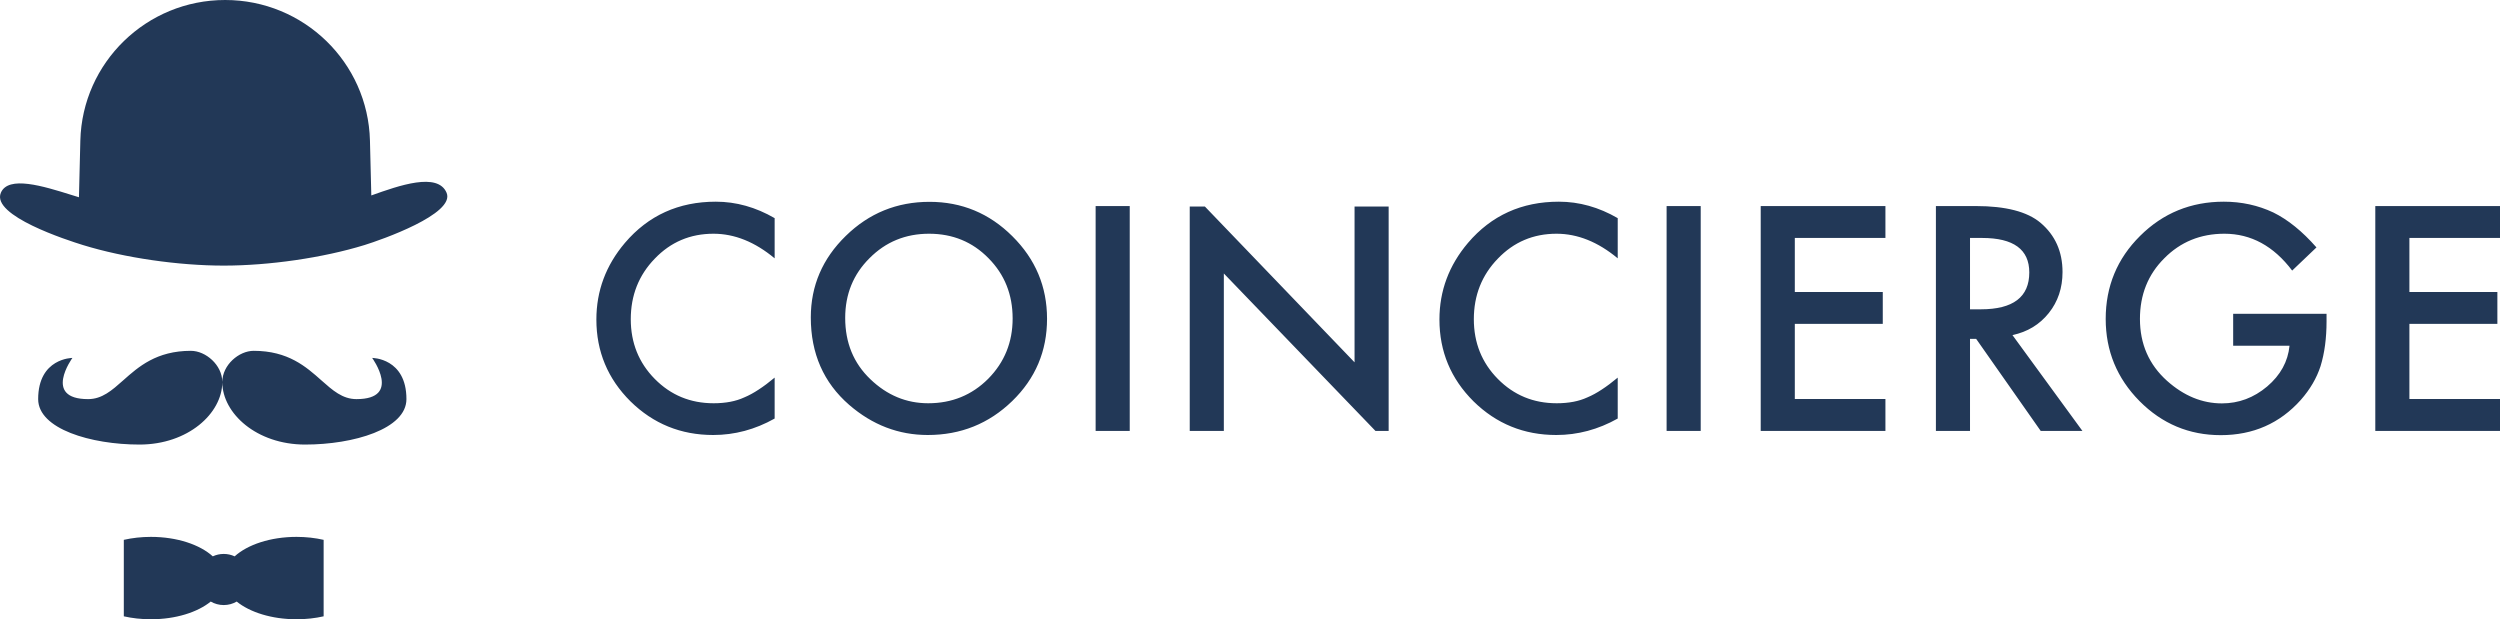<svg width="218" height="54" viewBox="0 0 218 54" fill="none" xmlns="http://www.w3.org/2000/svg">
<path fill-rule="evenodd" clip-rule="evenodd" d="M7.006 12.258C7.176 5.44 12.779 0 19.633 0C26.487 0 32.09 5.44 32.26 12.258L32.378 17.043C34.793 16.179 38.177 14.985 38.944 16.814C39.718 18.657 33.236 20.919 31.791 21.366C28.153 22.488 23.445 23.161 19.509 23.161C15.572 23.161 10.865 22.488 7.227 21.366C5.864 20.945 -0.764 18.807 0.073 16.814C0.718 15.277 3.781 16.234 6.209 16.992C6.441 17.064 6.666 17.135 6.884 17.201L7.006 12.258ZM22.122 30.592C20.832 30.592 19.393 31.823 19.384 33.303C19.375 31.823 17.936 30.592 16.646 30.592C13.641 30.592 12.076 31.983 10.744 33.166C9.759 34.041 8.902 34.803 7.684 34.803C3.701 34.803 6.315 31.211 6.315 31.211C6.315 31.211 3.328 31.211 3.328 34.803C3.328 37.404 7.933 38.766 12.165 38.766C16.388 38.766 19.371 36.053 19.384 33.334C19.397 36.053 22.381 38.766 26.603 38.766C30.835 38.766 35.441 37.404 35.441 34.803C35.441 31.211 32.453 31.211 32.453 31.211C32.453 31.211 35.067 34.803 31.084 34.803C29.867 34.803 29.009 34.041 28.024 33.166C26.692 31.983 25.127 30.592 22.122 30.592ZM10.796 53.743C11.527 53.909 12.325 54 13.161 54C15.321 54 17.23 53.389 18.376 52.456C18.709 52.65 19.096 52.761 19.509 52.761C19.922 52.761 20.309 52.65 20.641 52.456C21.787 53.389 23.696 54 25.857 54C26.692 54 27.491 53.909 28.221 53.743V47.074C27.491 46.908 26.692 46.816 25.857 46.816C23.579 46.816 21.582 47.495 20.462 48.514C20.173 48.379 19.85 48.303 19.509 48.303C19.168 48.303 18.845 48.379 18.555 48.514C17.435 47.495 15.438 46.816 13.161 46.816C12.325 46.816 11.527 46.908 10.796 47.074V53.743ZM121.09 18.008H118.117V31.595L105.065 18.008H103.745V37.577H106.719V23.848L119.941 37.577H121.09V18.008ZM67.549 19.022V22.527C65.831 21.096 64.052 20.381 62.215 20.381C60.19 20.381 58.483 21.105 57.097 22.553C55.701 23.992 55.003 25.753 55.003 27.836C55.003 29.893 55.701 31.629 57.097 33.043C58.492 34.457 60.202 35.164 62.227 35.164C63.274 35.164 64.163 34.994 64.895 34.656C65.303 34.486 65.724 34.258 66.158 33.97C66.601 33.682 67.064 33.335 67.549 32.928V36.497C65.848 37.454 64.061 37.932 62.189 37.932C59.373 37.932 56.969 36.954 54.978 34.999C52.995 33.026 52.004 30.647 52.004 27.861C52.004 25.364 52.834 23.137 54.493 21.181C56.535 18.785 59.177 17.587 62.419 17.587C64.189 17.587 65.899 18.066 67.549 19.022ZM70.702 27.683C70.702 24.923 71.719 22.553 73.752 20.572C75.777 18.59 78.211 17.6 81.053 17.6C83.861 17.6 86.269 18.599 88.276 20.597C90.293 22.595 91.302 24.995 91.302 27.798C91.302 30.617 90.289 33.009 88.264 34.973C86.23 36.946 83.775 37.932 80.9 37.932C78.356 37.932 76.071 37.056 74.046 35.303C71.817 33.365 70.702 30.825 70.702 27.683ZM73.701 27.722C73.701 29.889 74.433 31.671 75.897 33.068C77.352 34.465 79.032 35.164 80.938 35.164C83.005 35.164 84.75 34.453 86.171 33.03C87.592 31.591 88.302 29.838 88.302 27.772C88.302 25.681 87.6 23.929 86.196 22.515C84.801 21.092 83.073 20.381 81.014 20.381C78.964 20.381 77.232 21.092 75.82 22.515C74.407 23.92 73.701 25.656 73.701 27.722ZM95.539 37.577H98.513V17.968H95.539V37.577ZM141.065 22.527V19.022C139.414 18.066 137.703 17.587 135.934 17.587C132.692 17.587 130.05 18.785 128.008 21.181C126.349 23.137 125.519 25.364 125.519 27.861C125.519 30.647 126.51 33.026 128.493 34.999C130.484 36.954 132.888 37.932 135.705 37.932C137.575 37.932 139.362 37.454 141.065 36.497V32.928C140.579 33.335 140.115 33.682 139.673 33.97C139.239 34.258 138.818 34.486 138.41 34.656C137.679 34.994 136.789 35.164 135.743 35.164C133.717 35.164 132.007 34.457 130.612 33.043C129.216 31.629 128.518 29.893 128.518 27.836C128.518 25.753 129.216 23.992 130.612 22.553C131.998 21.105 133.705 20.381 135.729 20.381C137.567 20.381 139.346 21.096 141.065 22.527ZM145.328 17.968H148.302V37.577H145.328V17.968ZM156.508 20.75H164.409V17.968H153.534V37.577H164.409V34.795H156.508V28.242H164.178V25.461H156.508V20.75ZM175.486 29.22L181.587 37.577H177.95L172.321 29.55H171.785V37.577H168.811V17.968H172.295C174.9 17.968 176.78 18.455 177.936 19.429C179.213 20.512 179.852 21.943 179.852 23.721C179.852 25.11 179.452 26.303 178.651 27.302C177.852 28.302 176.797 28.941 175.486 29.22ZM171.785 26.972H172.729C175.546 26.972 176.954 25.901 176.954 23.759C176.954 21.753 175.584 20.75 172.845 20.75H171.785V26.972ZM202.875 27.366H194.732V30.147H199.646C199.511 31.527 198.859 32.713 197.694 33.703C196.529 34.685 195.214 35.176 193.75 35.176C192.031 35.176 190.436 34.52 188.964 33.208C187.39 31.794 186.603 29.995 186.603 27.811C186.603 25.694 187.31 23.933 188.722 22.527C190.134 21.096 191.883 20.381 193.967 20.381C196.29 20.381 198.26 21.452 199.877 23.594L201.995 21.575C200.762 20.169 199.507 19.154 198.23 18.527C196.894 17.9 195.457 17.587 193.916 17.587C191.049 17.587 188.615 18.582 186.615 20.572C184.617 22.553 183.617 24.966 183.617 27.811C183.617 30.596 184.599 32.984 186.565 34.973C188.531 36.954 190.892 37.945 193.648 37.945C196.473 37.945 198.8 36.92 200.63 34.872C201.437 33.957 202.012 32.975 202.353 31.925C202.702 30.791 202.875 29.487 202.875 28.014V27.366ZM218 20.75H210.1V25.461H217.771V28.242H210.1V34.795H218V37.577H207.126V17.968H218V20.75Z" fill="#223857"/>
</svg>
